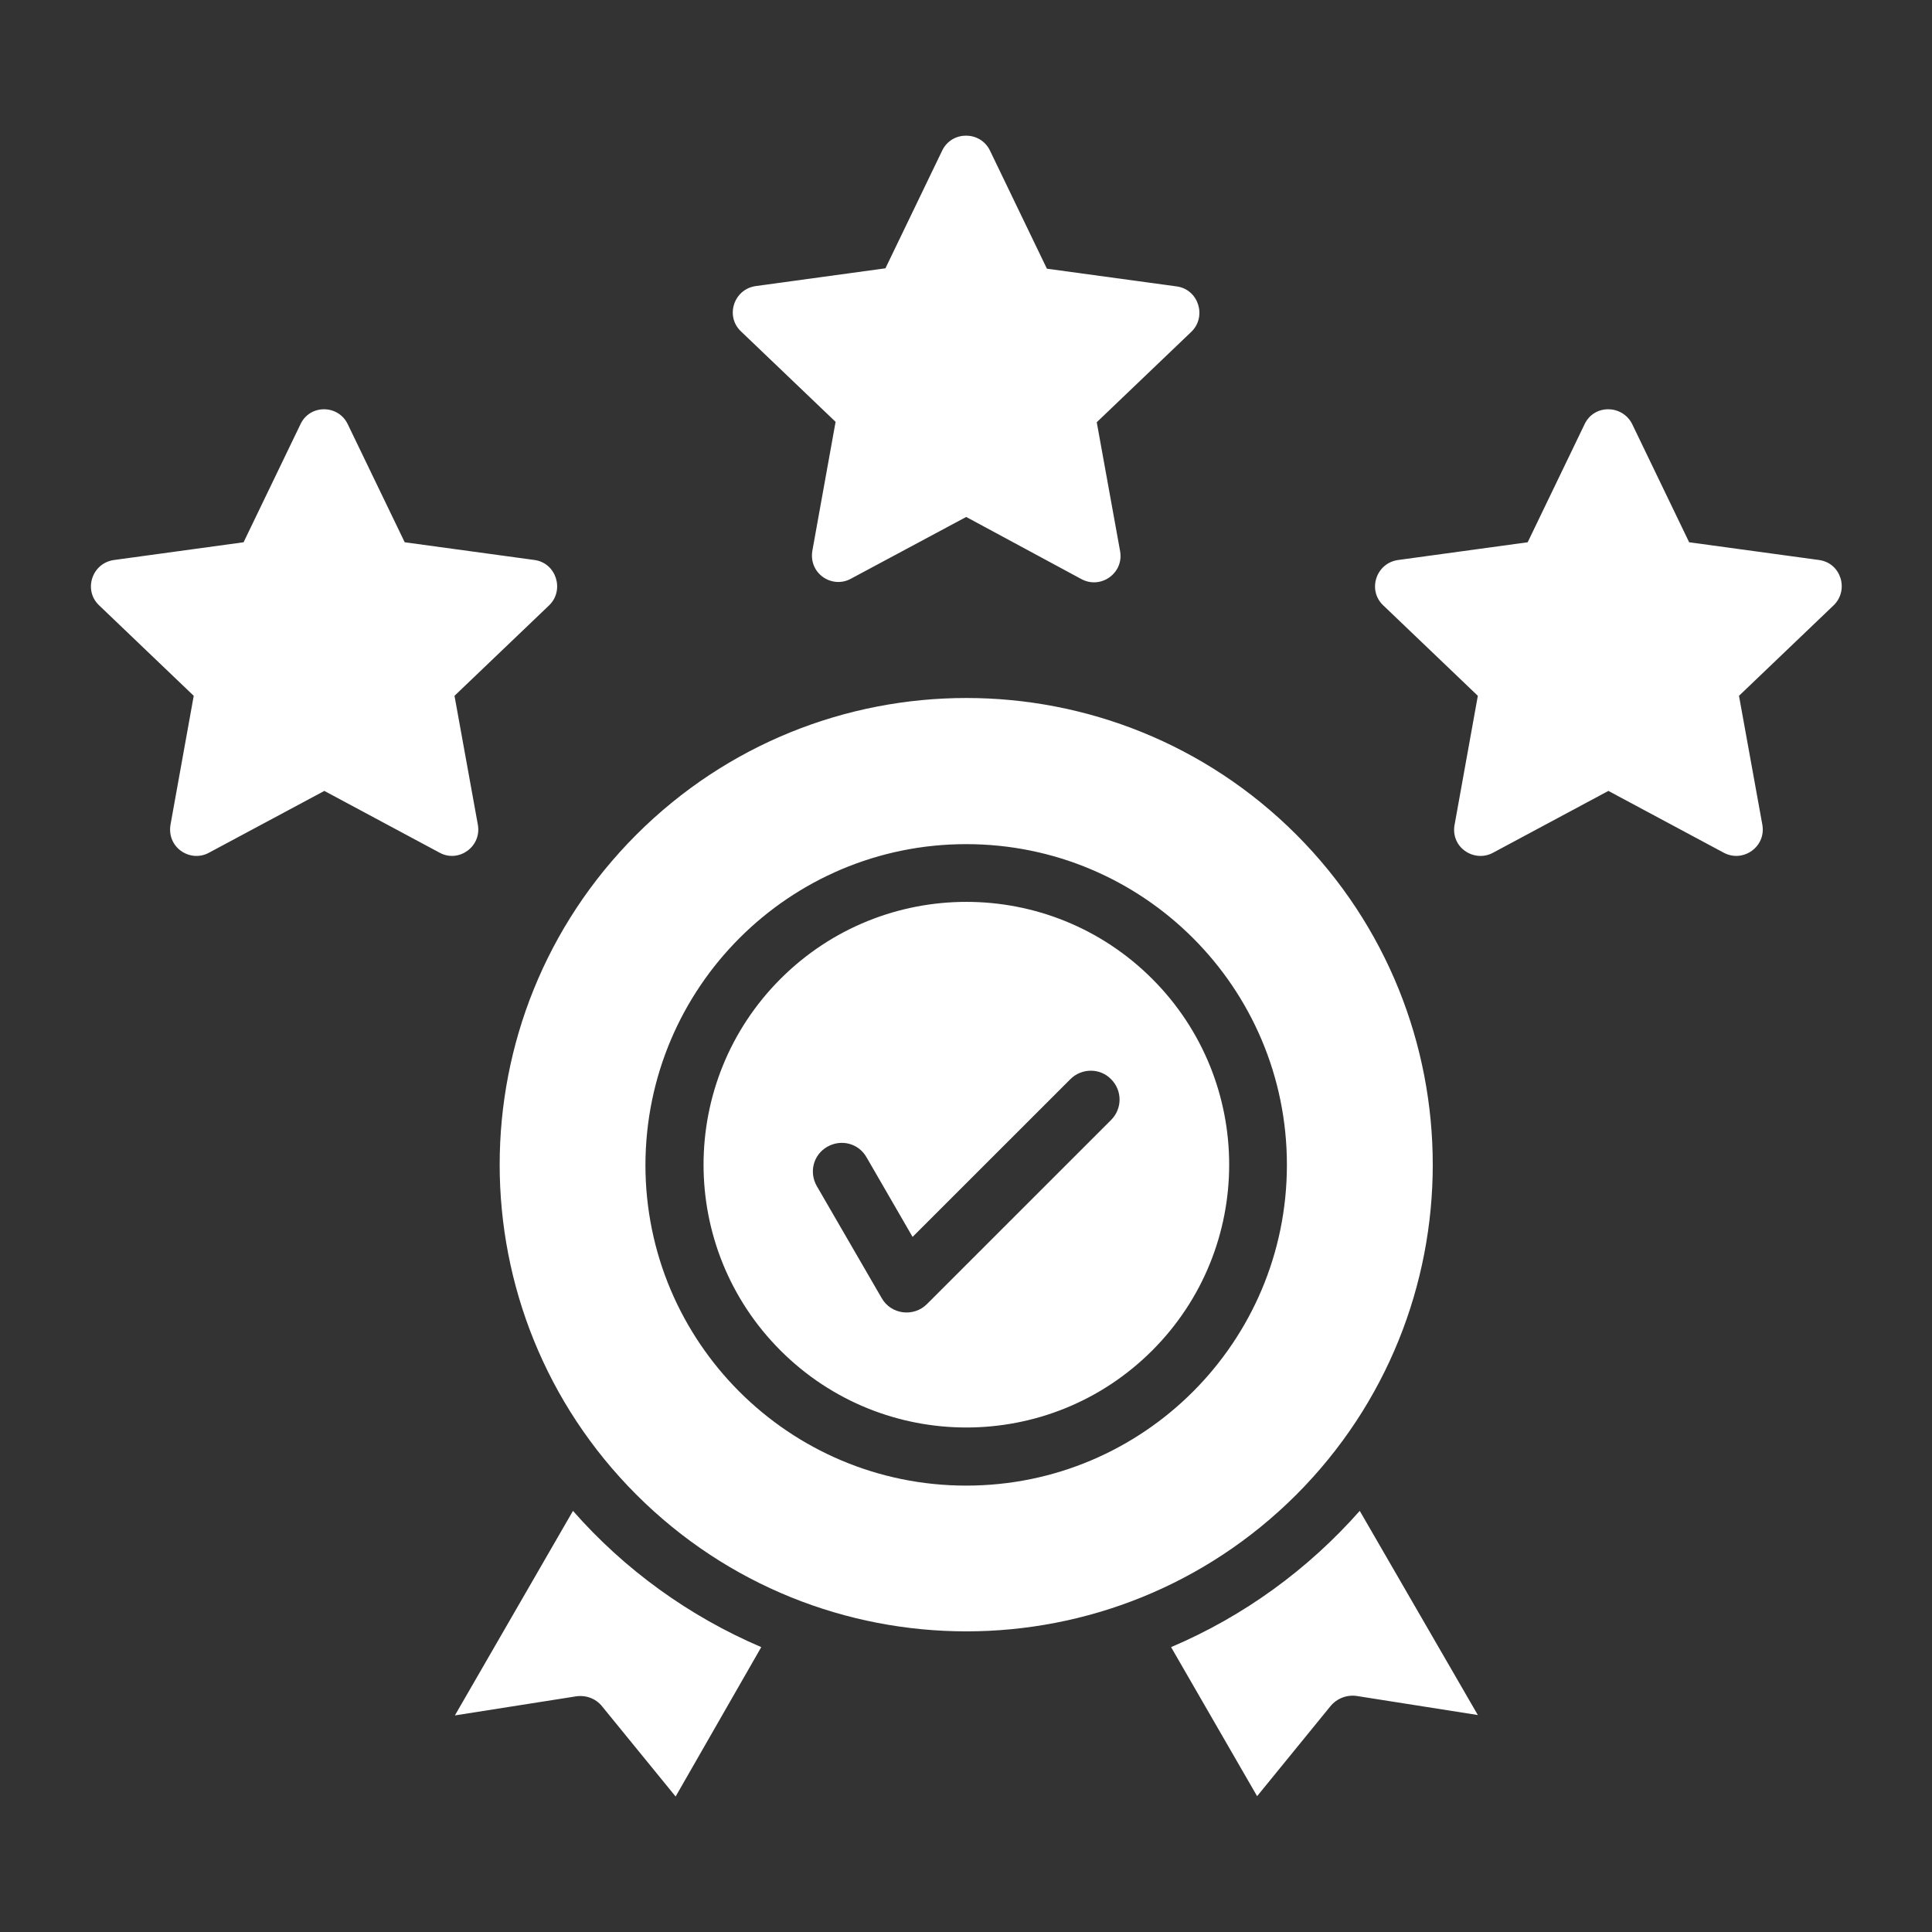<svg width="40" height="40" viewBox="0 0 40 40" fill="none" xmlns="http://www.w3.org/2000/svg">
<rect x="0" y="0" width="40" height="40" fill="#333333" stroke="none"/>
<path d="M26.84 17.281C23.066 13.508 16.949 13.508 13.175 17.281C9.402 21.055 9.402 27.172 13.175 30.945C16.949 34.719 23.066 34.719 26.84 30.945C30.605 27.172 30.605 21.055 26.84 17.281ZM15.761 34.102C14.261 33.461 12.925 32.492 11.863 31.281L9.418 35.516L11.902 35.125C12.113 35.086 12.332 35.156 12.472 35.336L13.988 37.195L15.761 34.102ZM28.152 31.281C27.082 32.492 25.754 33.461 24.246 34.102L26.027 37.188L27.543 35.328C27.683 35.156 27.902 35.078 28.113 35.117L30.597 35.508L28.152 31.281ZM23.855 20.266C21.73 18.141 18.285 18.141 16.16 20.266C14.035 22.391 14.035 25.836 16.16 27.961C18.285 30.086 21.73 30.086 23.855 27.961C25.98 25.836 25.98 22.391 23.855 20.266ZM20.004 17.477C23.668 17.477 26.644 20.445 26.644 24.117C26.644 27.781 23.675 30.758 20.004 30.758C16.34 30.758 13.363 27.789 13.363 24.117C13.371 20.445 16.34 17.477 20.004 17.477ZM16.91 24.555C16.746 24.266 16.84 23.906 17.129 23.742C17.418 23.578 17.777 23.672 17.941 23.961L18.894 25.609L22.16 22.344C22.394 22.109 22.777 22.109 23.004 22.344C23.238 22.578 23.238 22.953 23.004 23.188L19.191 27C18.918 27.273 18.449 27.219 18.254 26.875L16.91 24.555ZM33.793 8.781L34.972 11.227L37.66 11.594C38.121 11.656 38.285 12.219 37.965 12.531L36.004 14.406L36.488 17.078C36.566 17.531 36.09 17.867 35.691 17.656L33.3 16.375L30.91 17.656C30.519 17.867 30.011 17.539 30.121 17.047L30.597 14.406L28.636 12.531C28.308 12.219 28.488 11.656 28.949 11.594L31.629 11.227L32.808 8.781C33.004 8.367 33.59 8.375 33.793 8.781ZM7.199 8.781L8.379 11.227L11.066 11.594C11.519 11.656 11.691 12.219 11.371 12.531L9.41 14.406L9.894 17.078C9.972 17.531 9.496 17.867 9.105 17.656L6.715 16.375L4.324 17.656C3.933 17.867 3.433 17.539 3.535 17.047L4.011 14.406L2.05 12.531C1.722 12.219 1.902 11.656 2.363 11.594L5.043 11.227L6.222 8.781C6.418 8.367 7.004 8.375 7.199 8.781ZM20.496 3.117L21.675 5.563L24.363 5.93C24.816 5.992 24.988 6.555 24.668 6.867L22.707 8.742L23.191 11.414C23.269 11.867 22.793 12.203 22.394 11.992L20.004 10.703L17.613 11.984C17.222 12.195 16.722 11.867 16.824 11.375L17.3 8.734L15.339 6.859C15.011 6.547 15.191 5.984 15.652 5.922L18.332 5.555L19.511 3.109C19.715 2.703 20.3 2.711 20.496 3.117Z" fill="white"/>
</svg>
